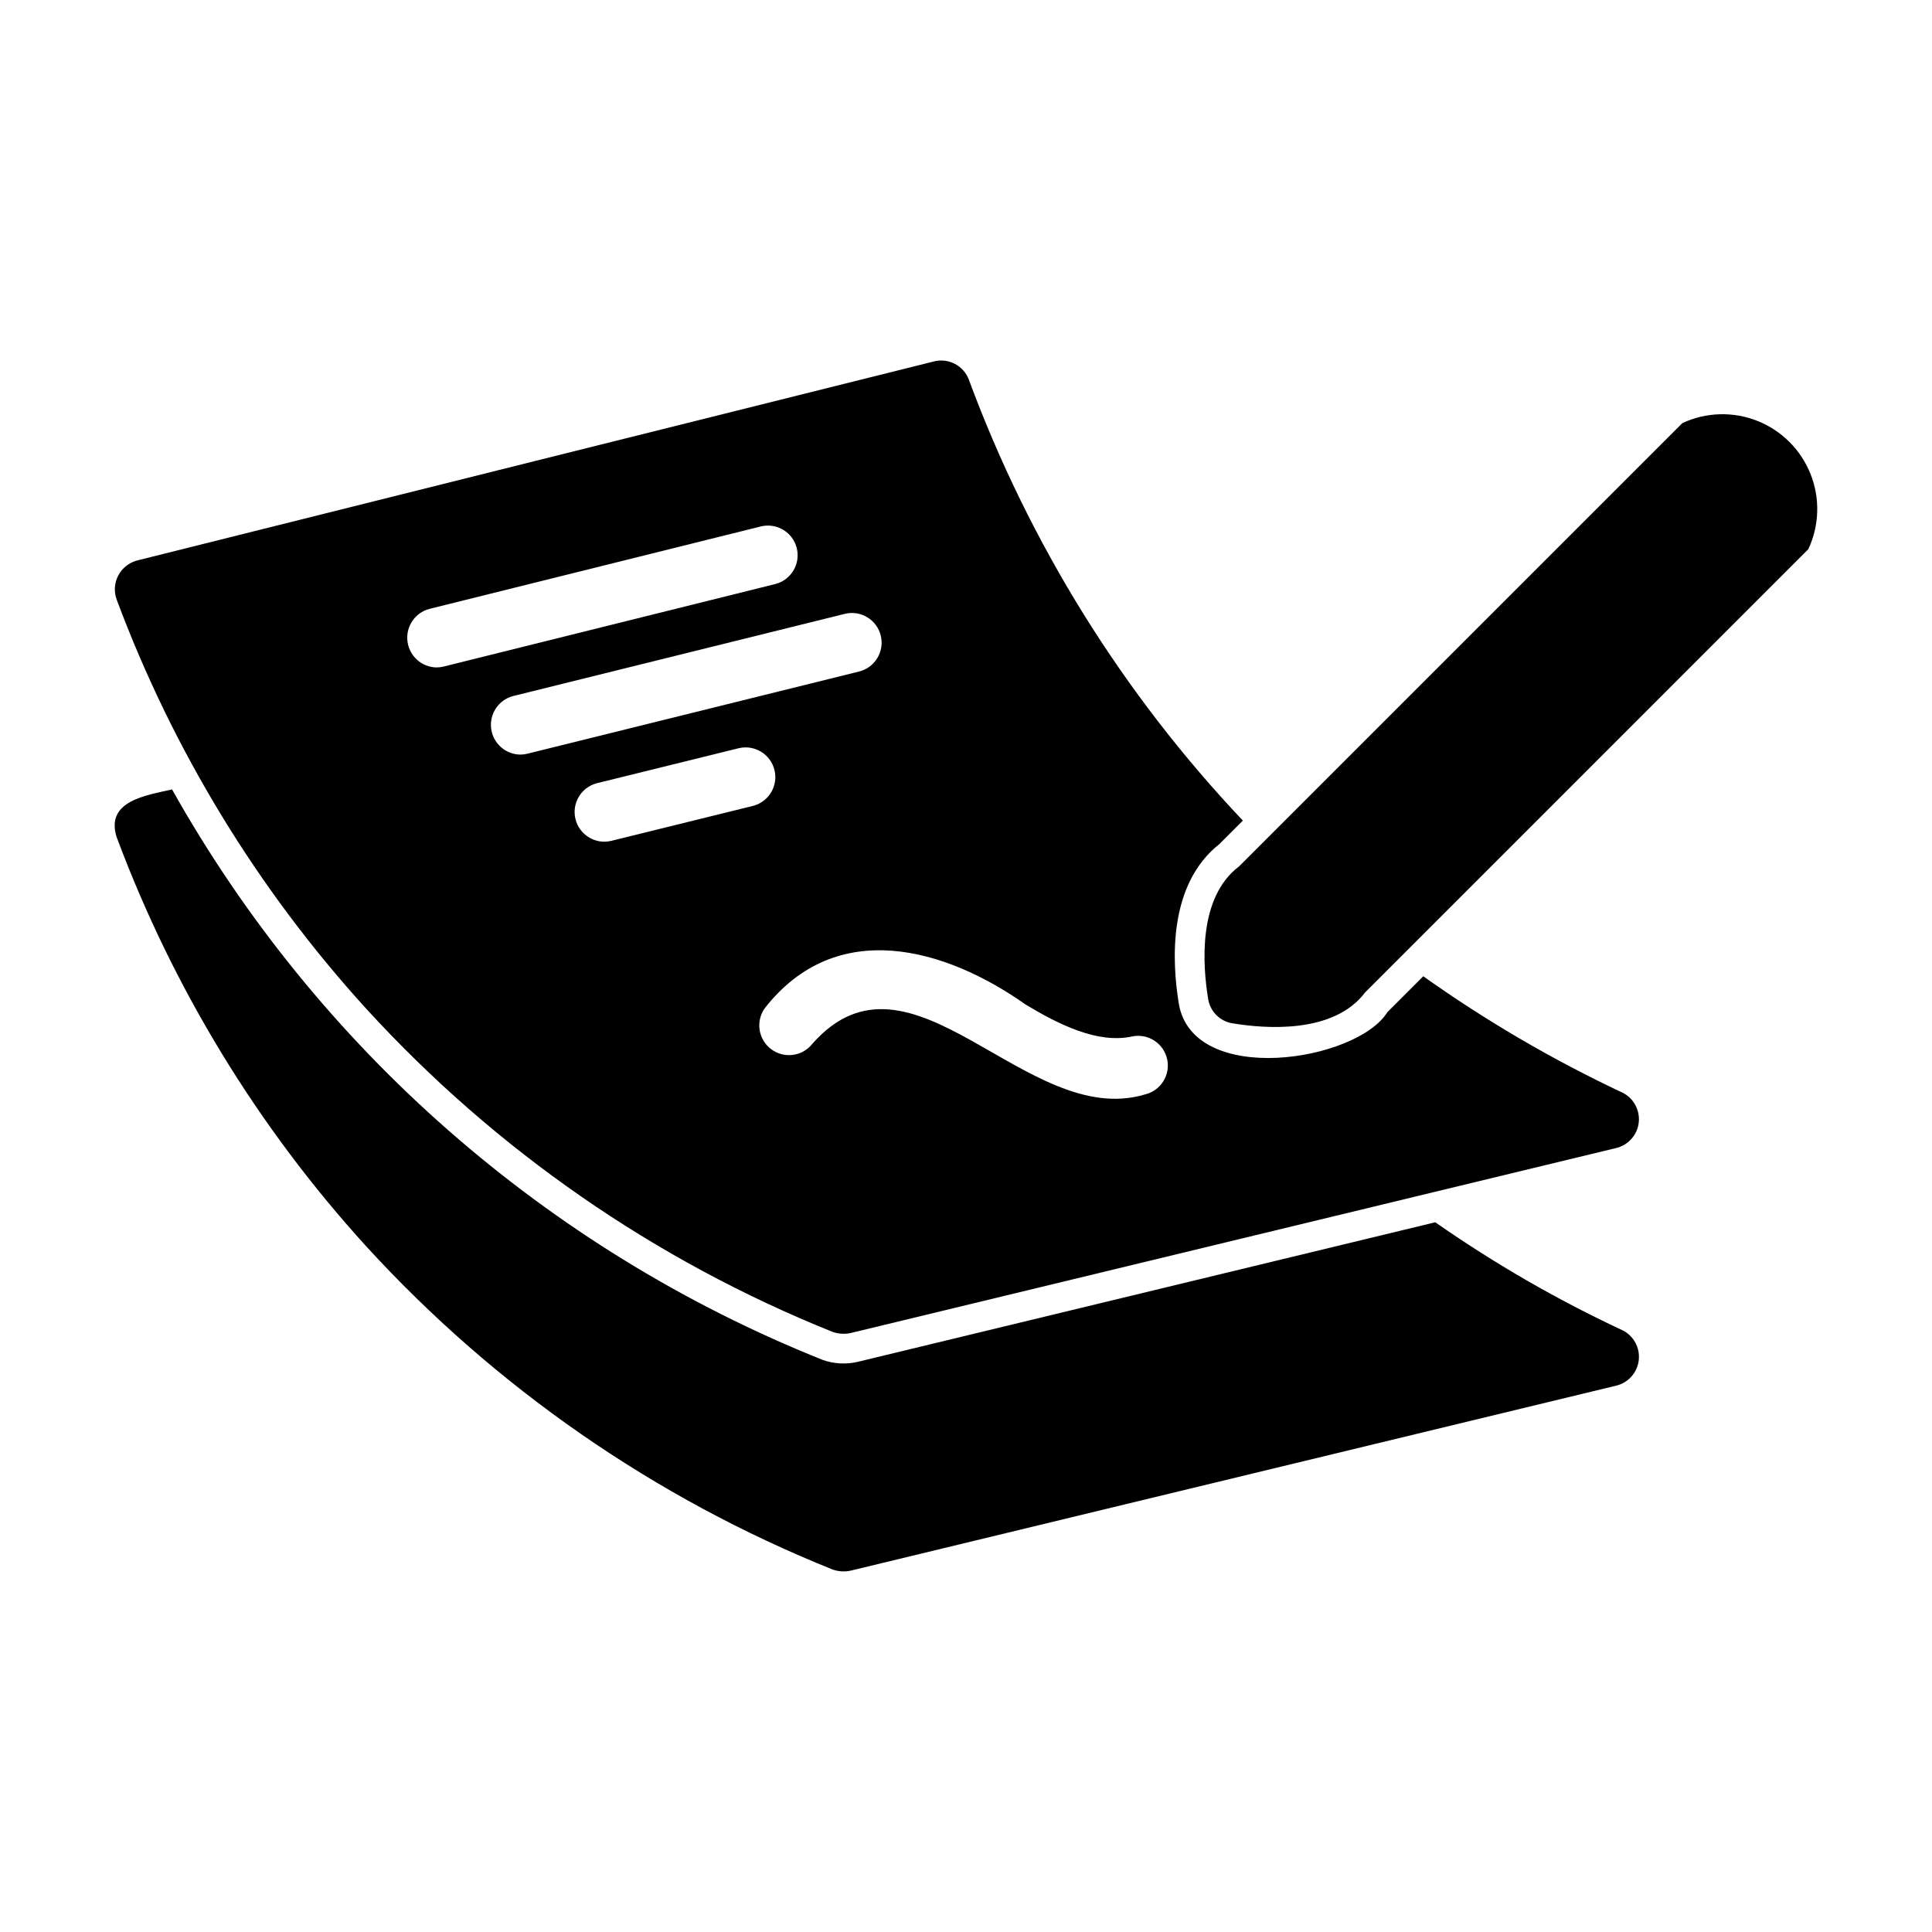 <?xml version="1.0" encoding="UTF-8"?>
<!-- Uploaded to: ICON Repo, www.iconrepo.com, Generator: ICON Repo Mixer Tools -->
<svg fill="#000000" width="800px" height="800px" version="1.1" viewBox="144 144 512 512" xmlns="http://www.w3.org/2000/svg">
 <g>
  <path d="m573.88 496.49c-17.297-8.082-33.863-17.645-49.516-28.574l-153.15 37.008c-3.035 0.691-6.207 0.512-9.148-0.516-73.082-29.203-133.96-82.566-172.47-151.2-6.82 1.555-17.773 3.031-14.664 12.688v-0.004c14.922 39.984 37.336 76.746 66.047 108.32 34.266 37.496 76.535 66.797 123.67 85.727 1.516 0.535 3.152 0.645 4.723 0.316l202.94-49.043c3.234-0.777 5.629-3.5 5.981-6.805 0.355-3.309-1.41-6.477-4.406-7.918z"/>
  <path d="m589.84 256.13-117.47 117.47c-10.996 8.297-9.668 26.246-8.184 35.195v-0.004c0.539 3.281 3.109 5.852 6.391 6.391 8.949 1.484 26.898 2.812 35.195-8.184l117.46-117.47c2.926-6.273 3.137-13.473 0.582-19.902-2.555-6.43-7.648-11.523-14.078-14.078-6.434-2.555-13.633-2.344-19.902 0.582z"/>
  <path d="m573.88 433.52c-18.445-8.68-36.082-18.988-52.699-30.801l-9.5 9.5c-8.105 13.09-51.398 19.906-55.266-2.129-1.867-11.27-2.922-31.633 10.738-42.406l6.219-6.219c-31.832-33.633-56.527-73.363-72.598-116.8-1.383-3.769-5.398-5.879-9.289-4.879-70.375 17.555-140.75 35.137-211.13 52.742h0.004c-2.164 0.562-3.988 2.012-5.023 3.992s-1.184 4.305-0.41 6.398c14.922 39.98 37.336 76.746 66.047 108.32 34.266 37.496 76.535 66.797 123.67 85.727 1.516 0.535 3.152 0.641 4.723 0.316l202.94-49.043c3.234-0.777 5.629-3.5 5.981-6.805 0.352-3.305-1.41-6.477-4.406-7.918zm-314.22-112.64c-3.93-0.074-7.203-3.031-7.68-6.934-0.477-3.902 1.992-7.559 5.789-8.574l87.992-21.891c4.18-0.953 8.352 1.613 9.387 5.777 1.035 4.16-1.453 8.383-5.59 9.496l-87.992 21.891c-0.621 0.156-1.262 0.234-1.906 0.234zm22.18 23.098c-3.934-0.074-7.207-3.035-7.684-6.938-0.473-3.902 1.996-7.559 5.797-8.574l88.066-21.82v-0.004c4.184-0.949 8.355 1.621 9.387 5.785 1.031 4.164-1.457 8.387-5.598 9.5l-88.066 21.82c-0.625 0.152-1.262 0.23-1.902 0.23zm24.078 22.875c-4.191 0.965-8.379-1.613-9.41-5.785s1.477-8.402 5.633-9.5l37.715-9.305c4.184-0.945 8.355 1.629 9.383 5.793 1.027 4.16-1.465 8.383-5.606 9.492zm141.5 67.184c-31.43 9.441-61.977-43.105-88.145-13.406-2.66 3.363-7.523 3.981-10.938 1.391-3.418-2.594-4.133-7.441-1.609-10.906 19.02-24.242 47.891-15.875 69.133-0.863 8.809 5.285 19.043 10.41 28.191 8.414v-0.004c4.215-0.855 8.336 1.828 9.254 6.031 0.922 4.199-1.699 8.359-5.887 9.344z"/>
 </g>
</svg>